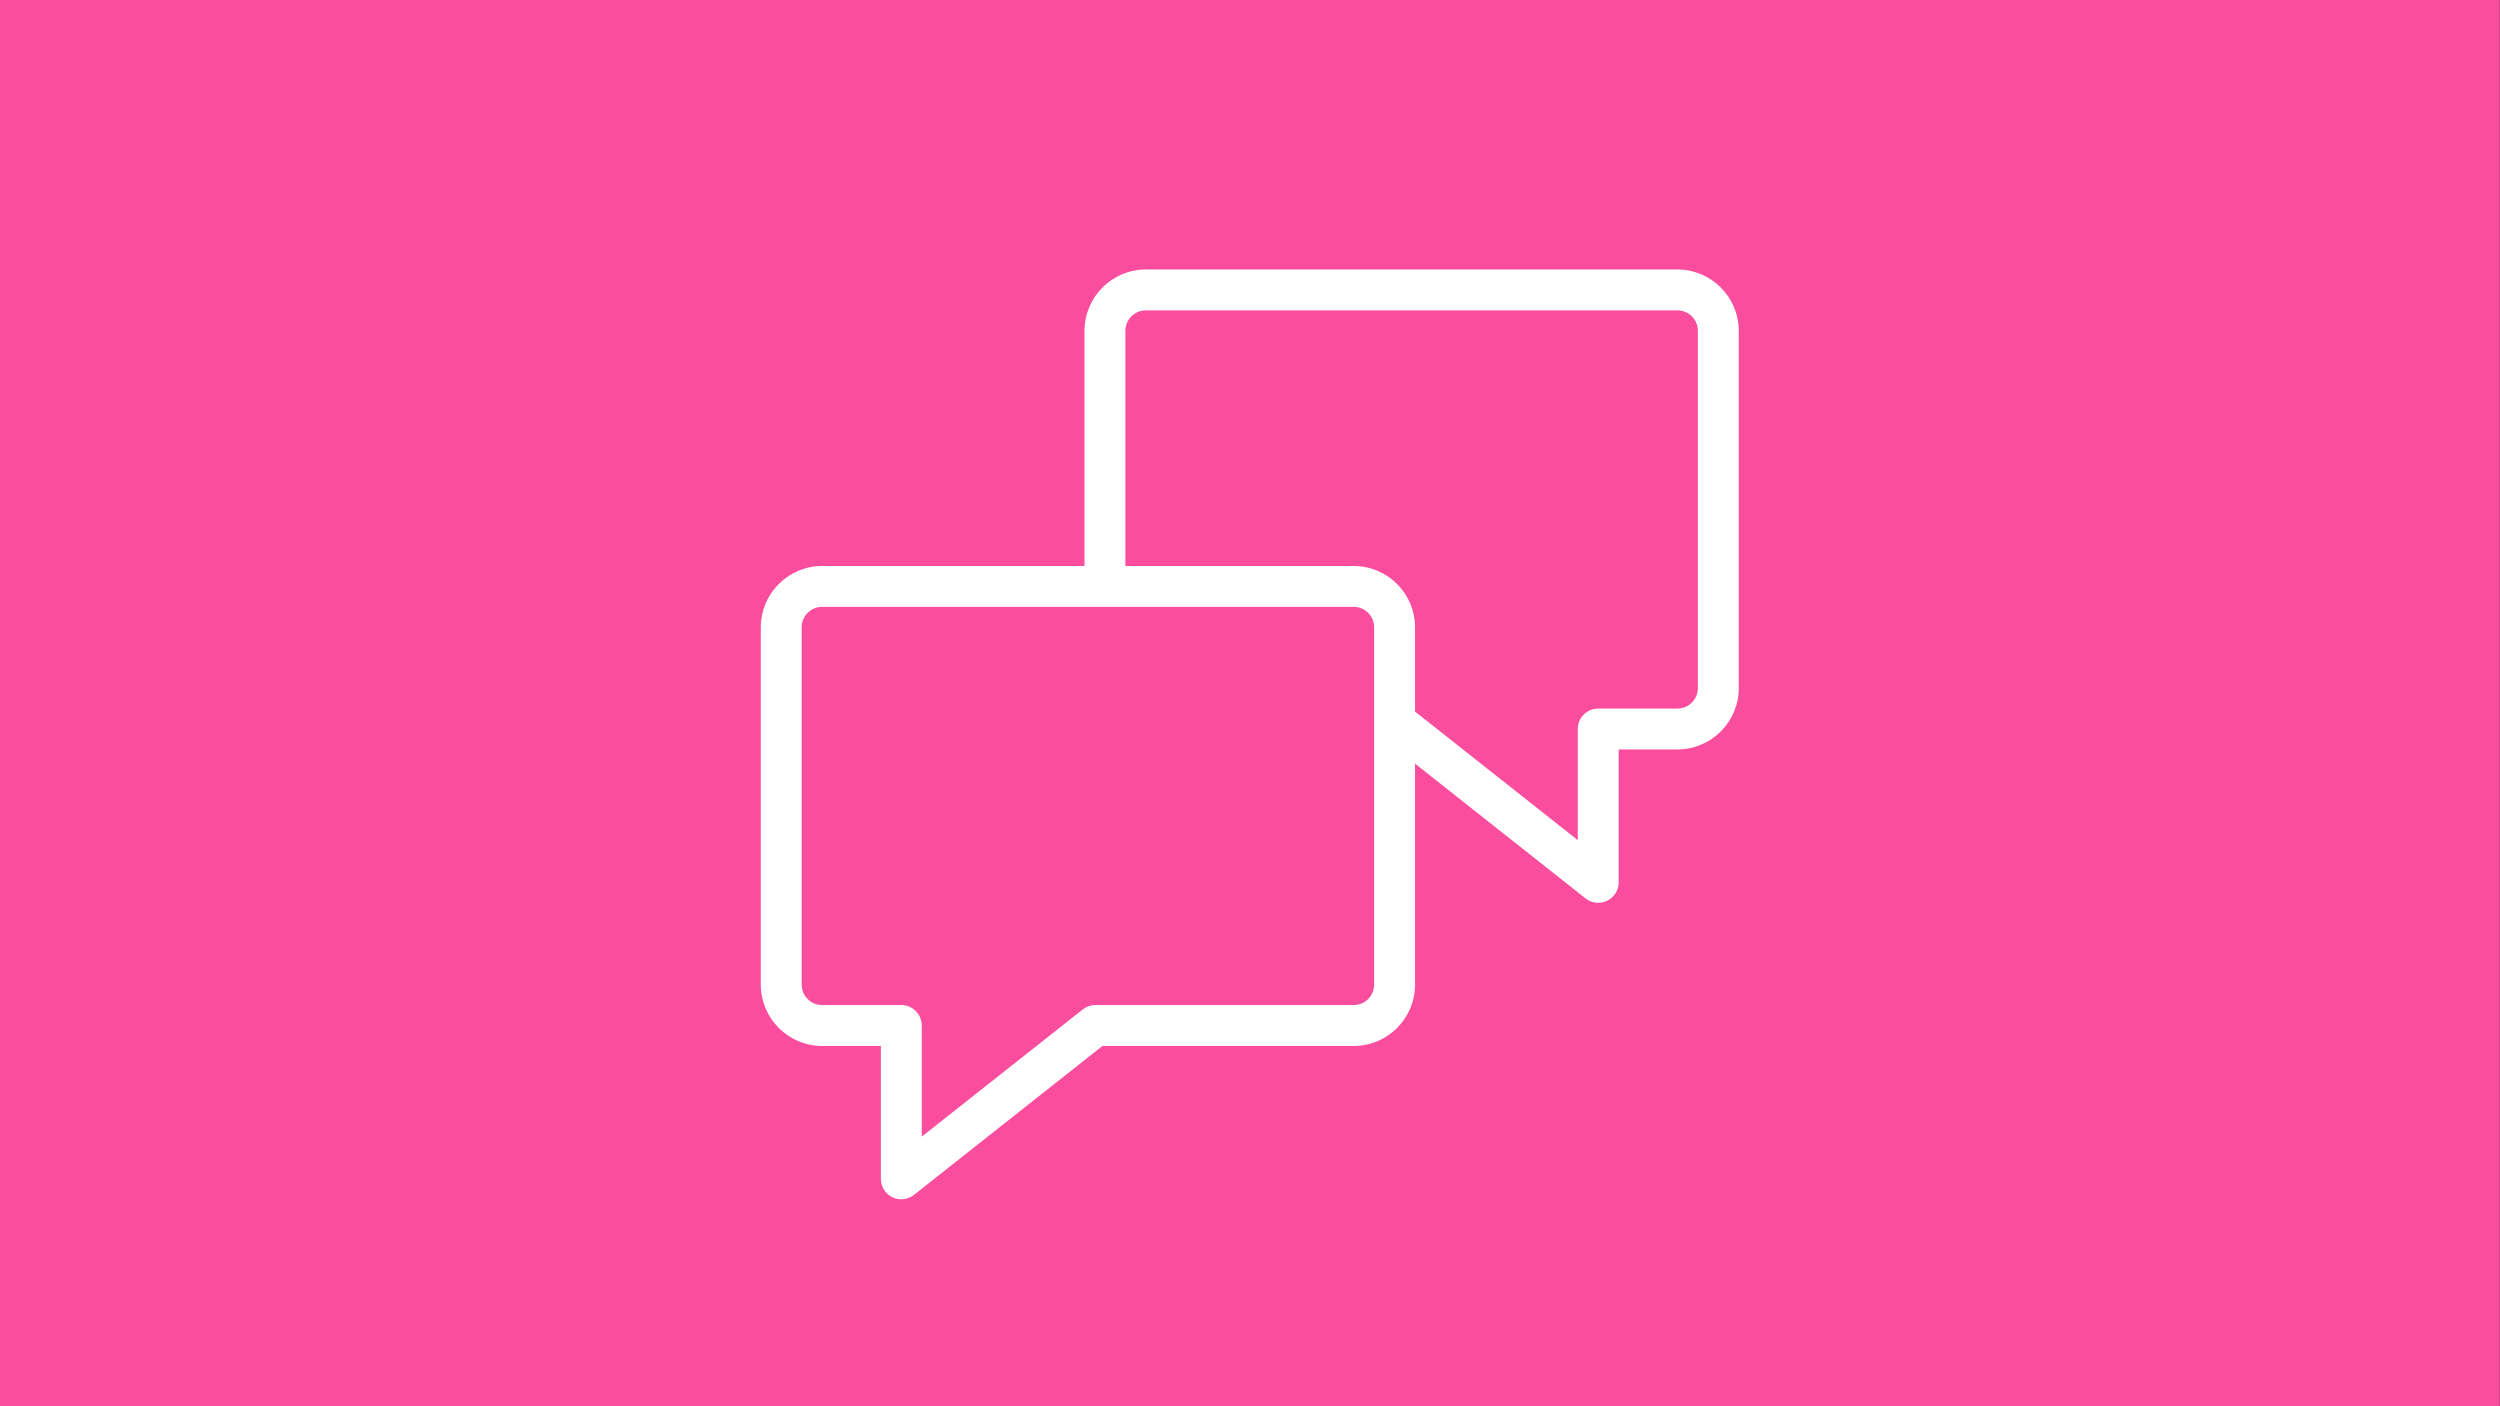 <?xml version="1.0" encoding="UTF-8"?>
<svg xmlns="http://www.w3.org/2000/svg" xmlns:xlink="http://www.w3.org/1999/xlink" id="Ebene_1" viewBox="0 0 1280 720">
  <rect x="0" y="0" width="1280" height="720" fill="#333333" stroke="none"/>
  <defs>
    <clipPath id="clippath">
      <rect width="1279.88" height="720" style="fill:none;"></rect>
    </clipPath>
  </defs>
  <g style="clip-path:url(#clippath);">
    <polygon points="-.12 0 -.12 720 1279.88 720 1279.88 0 -.12 0 -.12 0" style="fill:#fb4d9d;"></polygon>
  </g>
  <path d="M461.47,614.03c-1.55,0-3.1-.35-4.55-1.04-3.62-1.76-5.91-5.41-5.91-9.42v-68.04h-30.08c-17.31,0-31.4-14.09-31.4-31.4v-182.94c0-17.32,14.09-31.4,31.4-31.4h272.16c17.31,0,31.41,14.08,31.41,31.4v182.94c0,17.32-14.09,31.4-31.41,31.4h-128.62l-96.52,76.25c-1.88,1.49-4.17,2.26-6.48,2.26h0ZM420.93,310.71c-5.77,0-10.47,4.69-10.47,10.47v182.94c0,5.77,4.7,10.47,10.47,10.47h40.54c5.79,0,10.47,4.68,10.47,10.47v56.89l82.41-65.1c1.84-1.46,4.12-2.26,6.48-2.26h132.26c5.77,0,10.47-4.69,10.47-10.47v-182.94c0-5.78-4.7-10.47-10.47-10.47h-272.16Z" style="fill:#fff;"></path>
  <path d="M818.29,462.25c-2.31,0-4.6-.77-6.48-2.26l-99.34-78.51c-4.54-3.58-5.32-10.16-1.74-14.7,3.6-4.55,10.19-5.28,14.7-1.72l82.39,65.1v-56.9c0-5.79,4.68-10.47,10.47-10.47h40.54c5.77,0,10.47-4.69,10.47-10.47v-182.94c0-5.78-4.7-10.47-10.47-10.47h-272.16c-5.77,0-10.47,4.69-10.47,10.47v125.61c0,5.78-4.68,10.47-10.47,10.47s-10.46-4.68-10.46-10.47v-125.61c0-17.32,14.09-31.4,31.4-31.4h272.16c17.31,0,31.41,14.08,31.41,31.4v182.94c0,17.31-14.09,31.4-31.41,31.4h-30.07v68.04c0,4.02-2.3,7.68-5.91,9.42-1.45.69-3,1.04-4.56,1.04h0Z" style="fill:#fff;"></path>
</svg>
